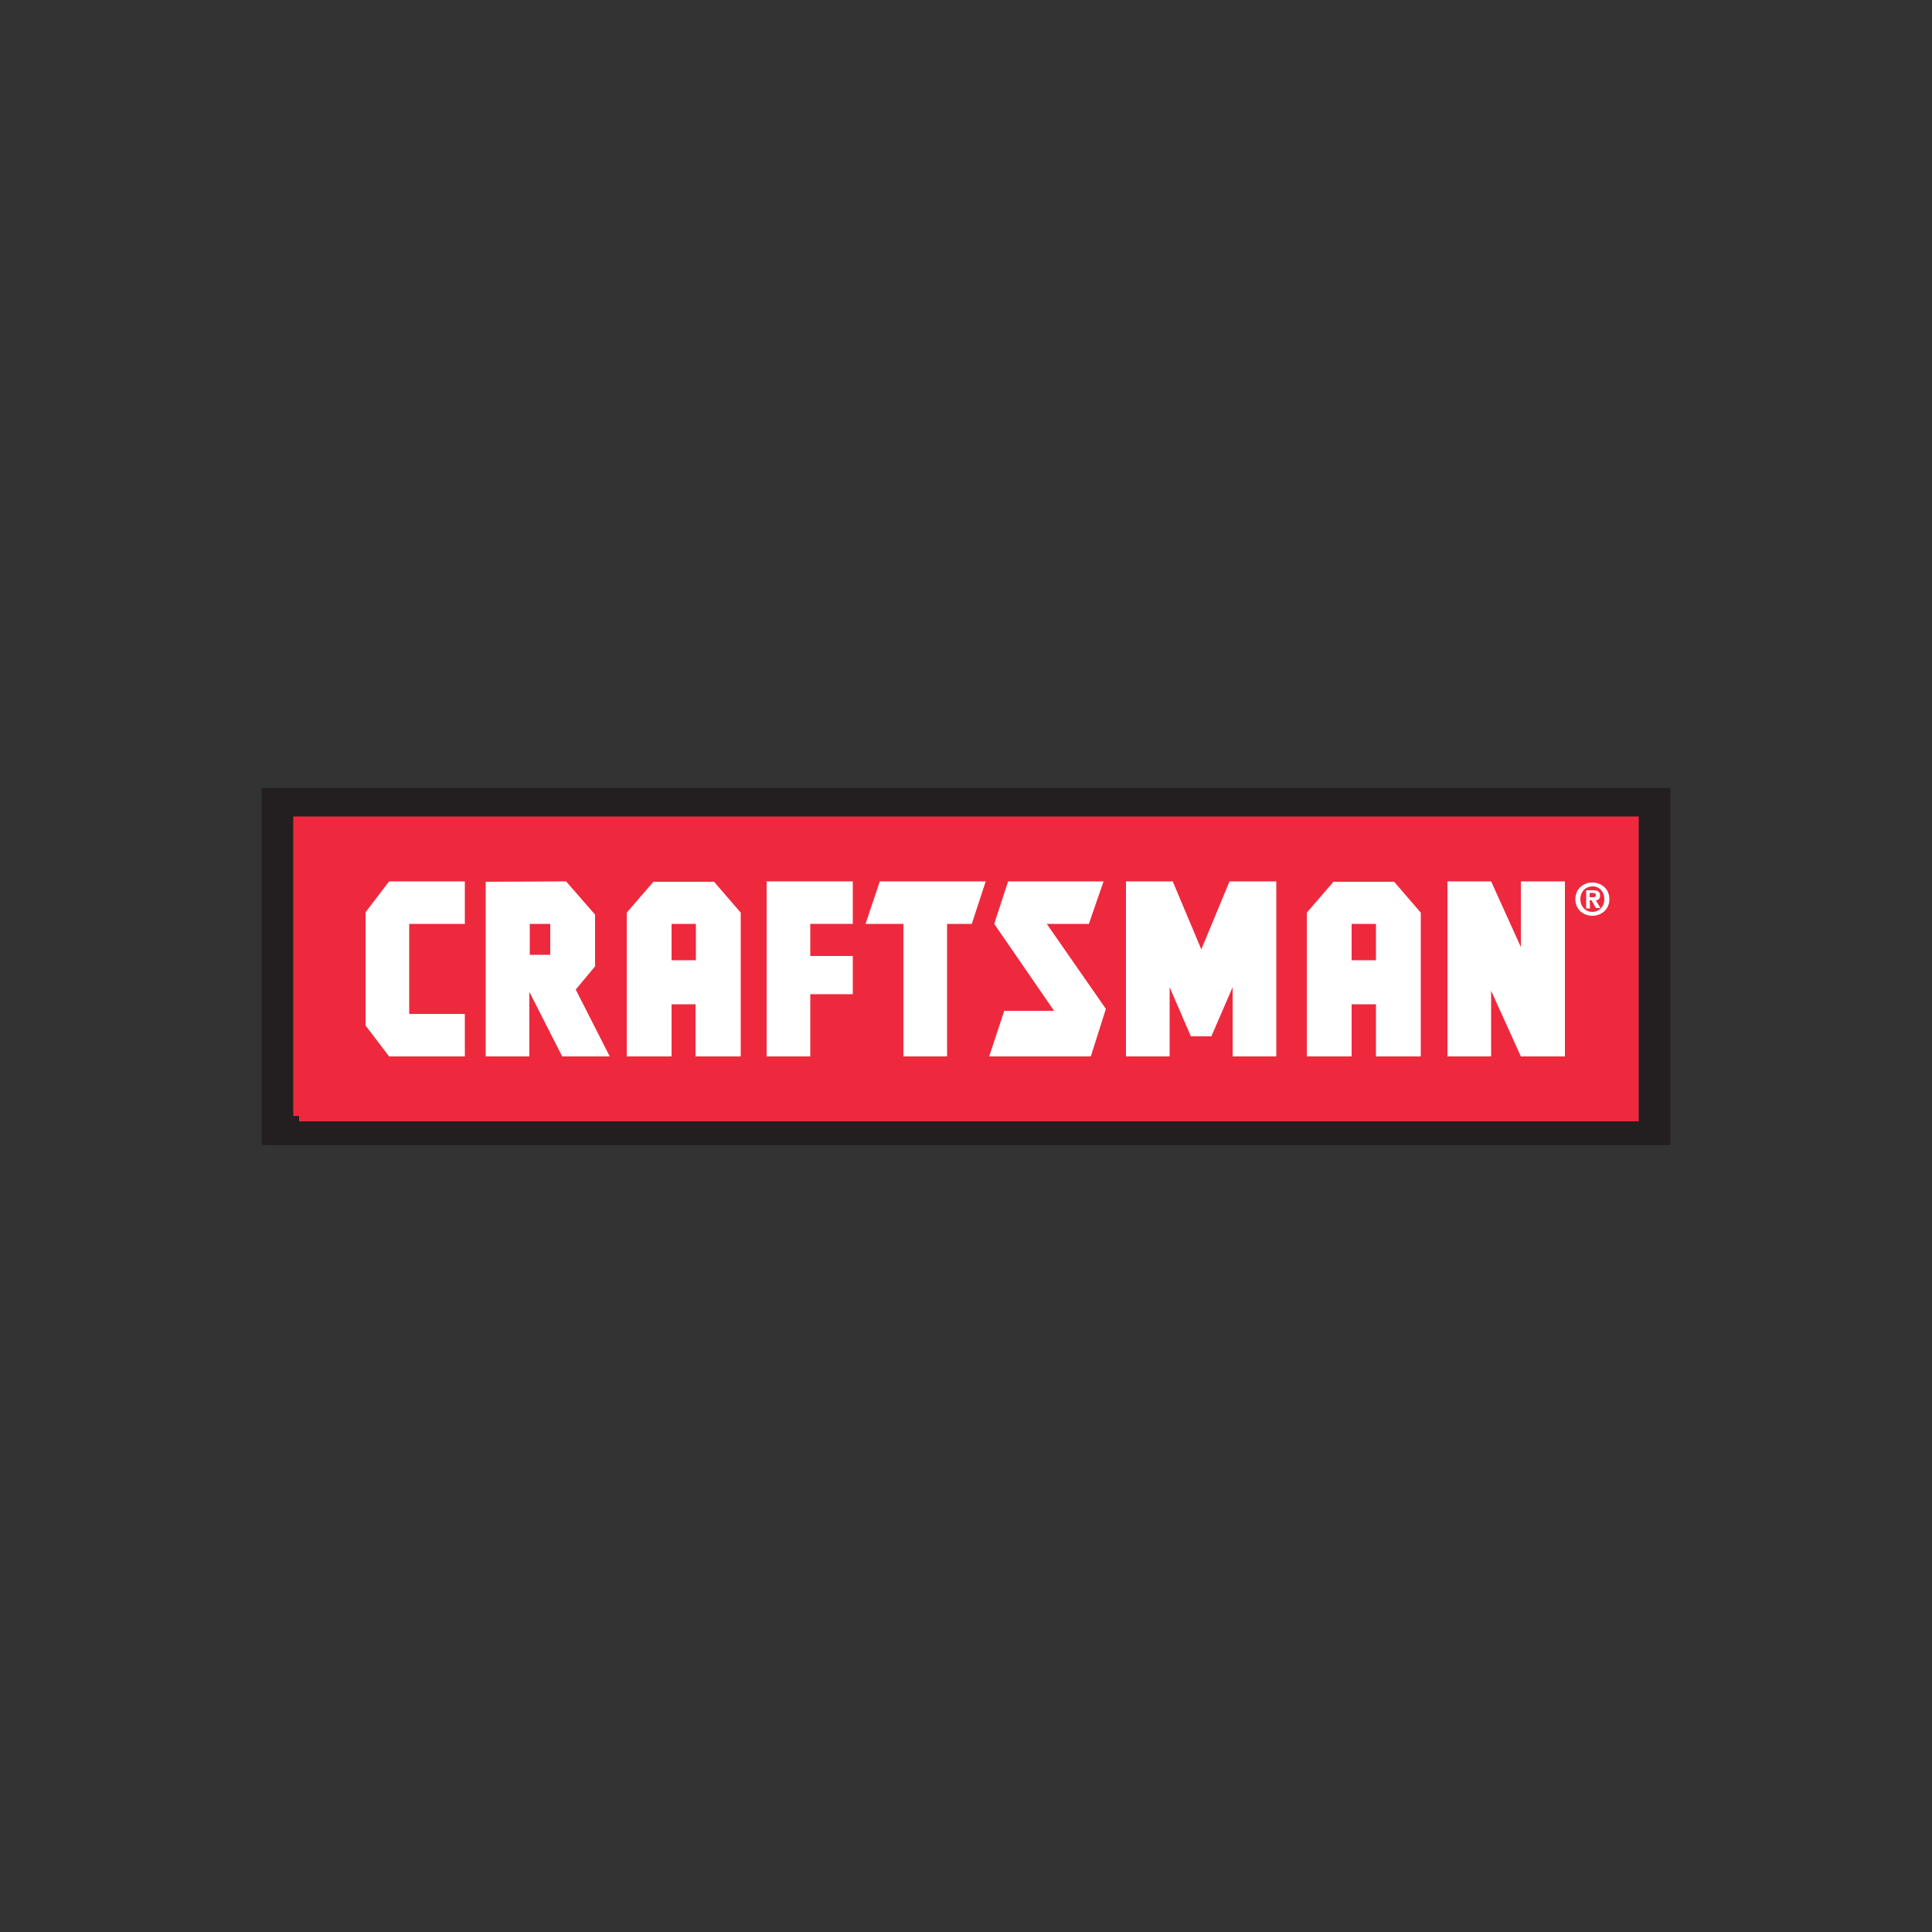 <?xml version="1.0" encoding="utf-8"?>
<!-- Generator: Adobe Illustrator 19.0.0, SVG Export Plug-In . SVG Version: 6.00 Build 0)  -->
<svg version="1.1" id="Layer_1" xmlns="http://www.w3.org/2000/svg" xmlns:xlink="http://www.w3.org/1999/xlink" x="0px" y="0px"
	 viewBox="0 0 500 500" style="enable-background:new 0 0 500 500;" xml:space="preserve">
<rect x="0" y="0" width="500" height="500" fill="#333333" stroke="none"/>
<style type="text/css">
	.st0{clip-path:url(#XMLID_43_);fill:#231F20;}
	.st1{fill:#EE293D;}
	.st2{fill:#FFFFFF;}
</style>
<g id="XMLID_1_">
	<g id="XMLID_5_">
		<defs>
			<rect id="XMLID_4_" x="67.5" y="203.7" width="365" height="92.6"/>
		</defs>
		<clipPath id="XMLID_43_">
			<use xlink:href="#XMLID_4_"  style="overflow:visible;"/>
		</clipPath>
		<rect id="XMLID_6_" x="68.4" y="204.6" class="st0" width="363.3" height="91.7"/>
		<polygon id="XMLID_7_" class="st0" points="68.4,296.9 68.4,297.6 432.3,297.6 432.3,203.9 67.7,203.9 67.7,297.6 68.4,297.6 
			68.4,296.9 69,296.9 69,205.3 431,205.3 431,296.2 68.4,296.2 68.4,296.9 69,296.9 		"/>
	</g>
	<polygon id="XMLID_3_" class="st1" points="77.4,288.8 422.6,288.8 422.6,212.7 77.4,212.7 77.4,288.8 	"/>
	<polygon id="XMLID_8_" class="st1" points="77.4,288.8 77.4,290.2 424.1,290.2 424.1,211.3 75.9,211.3 75.9,288.8 77.4,288.8 
		77.4,287.3 77.4,287.3 77.4,290.2 77.4,288.8 77.4,290.2 77.4,290.2 78.8,290.2 78.8,214.1 421.2,214.1 421.2,287.3 77.4,287.3 
		77.4,290.2 	"/>
	<polyline id="XMLID_9_" class="st2" points="94.6,265.4 100.7,273.4 120.3,273.4 120.3,262.4 105.9,262.4 105.9,239.1 120.3,239.1 
		120.3,228.1 100.7,228.1 94.6,236.1 94.6,265.4 	"/>
	<path id="XMLID_12_" class="st2" d="M137.1,247.1h5.3v-8h-5.3V247.1z M146.5,228.1l7.5,8.6v13.4l-5,6l8.8,17.3h-12.3l-8.5-16.7
		v16.7h-11.3v-45.2L146.5,228.1"/>
	<path id="XMLID_15_" class="st2" d="M173.8,248.5h6.3v-9.4h-6.3V248.5z M173.8,259.9v13.5h-11.6v-37.2l6.9-8h15.7l6.9,8v37.2H180
		v-13.5H173.8"/>
	<polyline id="XMLID_16_" class="st2" points="198.4,228.1 198.4,273.4 209.7,273.4 209.7,257.3 220.7,257.3 220.7,247.4 
		209.7,247.4 209.7,239.1 220.7,239.1 220.7,228.1 198.4,228.1 	"/>
	<polyline id="XMLID_17_" class="st2" points="255.1,228.1 227.7,228.1 224,239.1 233.8,239.1 233.8,273.4 245.1,273.4 245.1,239.1 
		251.5,239.1 255.1,228.1 	"/>
	<polyline id="XMLID_18_" class="st2" points="272.8,261.6 257.3,239.1 260.9,228.1 285.6,228.1 281.8,239.1 270.9,239.1 
		286.2,261.1 282.3,273.4 256,273.4 259.9,261.6 272.8,261.6 	"/>
	<polyline id="XMLID_19_" class="st2" points="310.9,245.7 318.2,228.1 330.3,228.1 330.3,273.4 319,273.4 319,255.5 313.5,268.2 
		308.2,268.2 302.7,255.5 302.7,273.4 291.4,273.4 291.4,228.1 303.5,228.1 310.9,245.7 	"/>
	<polyline id="XMLID_20_" class="st2" points="393.6,273.4 405,273.4 405,228.1 393.6,228.1 393.6,245.1 385.9,228.1 374.6,228.1 
		374.6,273.4 385.9,273.4 385.9,256.4 393.6,273.4 	"/>
	<path id="XMLID_23_" class="st2" d="M349.8,248.5h6.3v-9.4h-6.3V248.5z M349.8,259.9v13.5h-11.6v-37.2l6.9-8h15.7l6.9,8v37.2h-11.6
		v-13.5H349.8"/>
	<path id="XMLID_28_" class="st2" d="M415.2,232.7c0,2-1.4,3.3-3.1,3.3v0c-1.7,0-3.1-1.3-3.1-3.3c0-2,1.4-3.3,3.1-3.3
		C413.8,229.3,415.2,230.7,415.2,232.7L415.2,232.7z M416.5,232.7c0-2.7-2.1-4.3-4.4-4.3c-2.3,0-4.4,1.6-4.4,4.3
		c0,2.7,2.1,4.3,4.4,4.3C414.4,237,416.5,235.4,416.5,232.7L416.5,232.7z M411.4,233h0.5l1.1,2h1.2l-1.2-2c0.6,0,1.1-0.4,1.1-1.2
		c0-1.1-0.7-1.4-1.9-1.4l-1.7,0l0,4.7l1,0L411.4,233L411.4,233z M411.4,232.2l0-1.1l0.7,0c0.4,0,0.9,0,0.9,0.5
		c0,0.5-0.3,0.6-0.7,0.6L411.4,232.2"/>
</g>
</svg>

